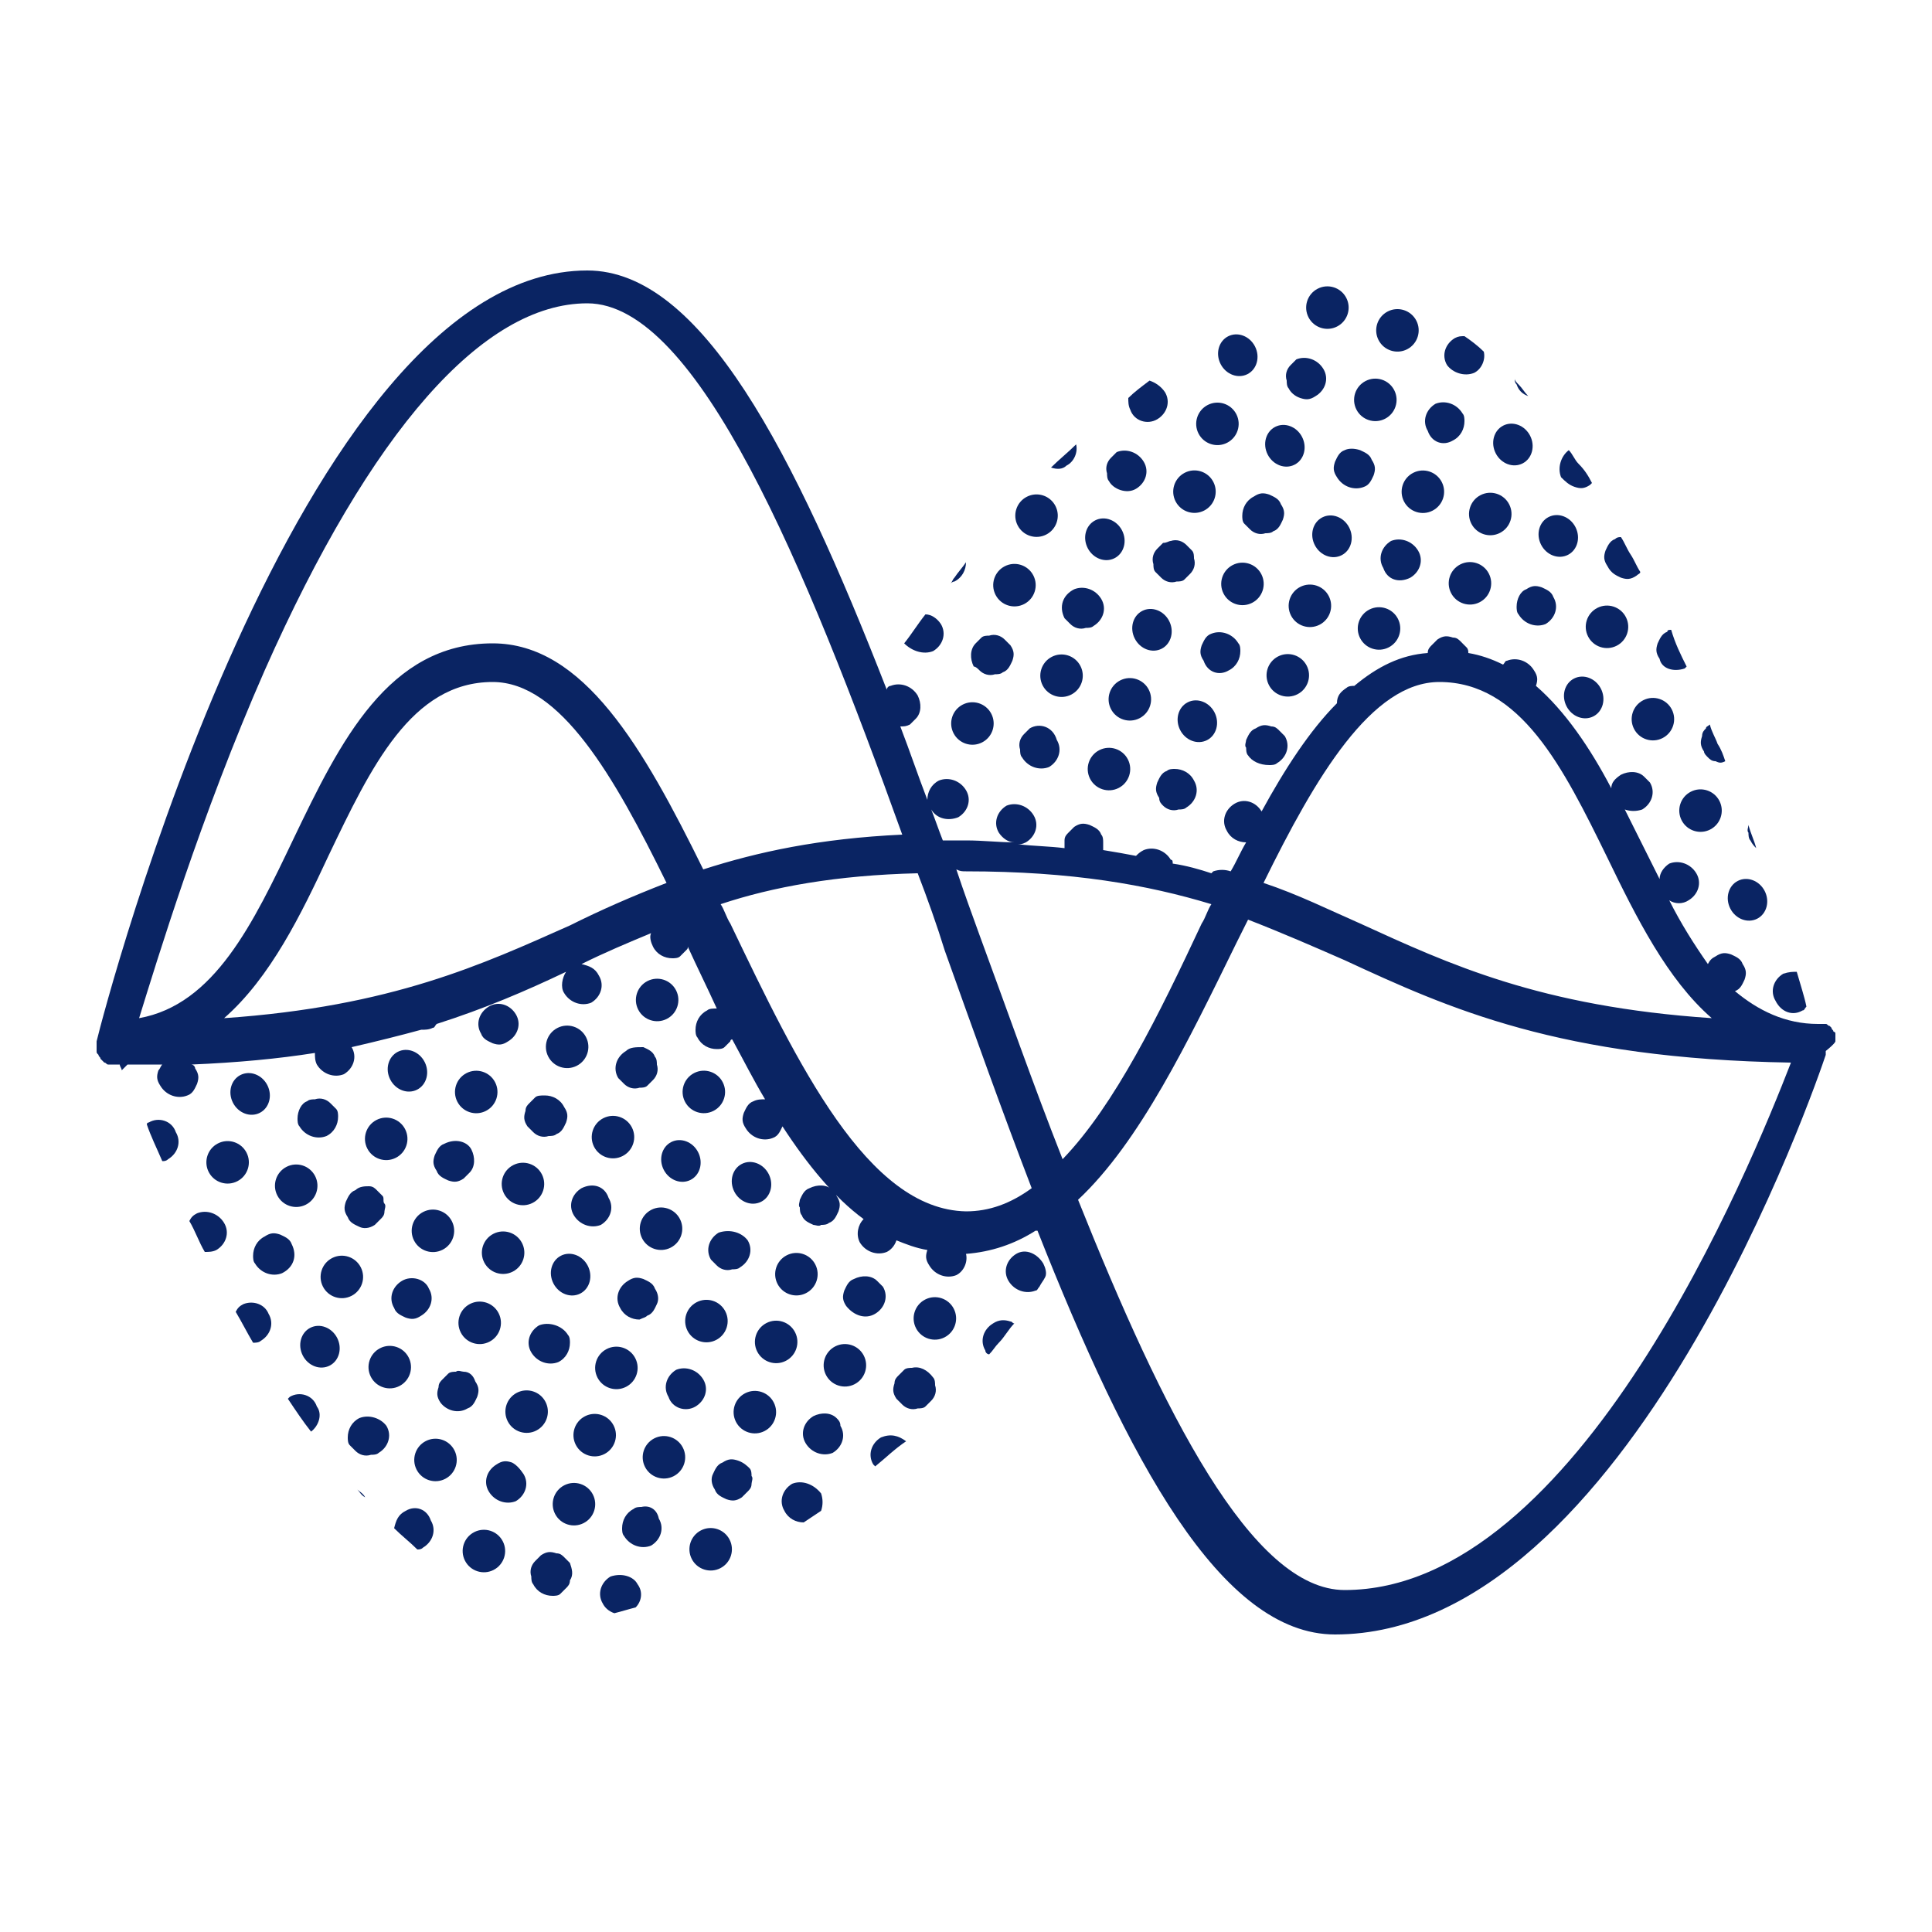 <?xml version="1.0" encoding="UTF-8"?>
<svg xmlns="http://www.w3.org/2000/svg" x="0px" y="0px" viewBox="0 0 100 100">
  <path style="fill:#0a2463;" d="M95 53.9v-.4c0-.1-.1-.1-.1-.1 0-.1-.1-.1-.1-.2l-.1-.1c-.1 0-.1-.1-.2-.1h-.4c-1.7 0-3.1-.7-4.3-1.7.3-.1.4-.4.5-.6.1-.3.1-.5-.1-.8-.1-.3-.4-.4-.6-.5-.3-.1-.5-.1-.8.1-.2.1-.3.2-.4.4-.7-1-1.4-2.1-2-3.3.3.2.7.2 1 0 .5-.3.7-.9.4-1.4-.3-.5-.9-.7-1.4-.5-.3.2-.5.5-.5.8l-.9-1.8-.9-1.8c.3.1.6.1.9 0 .5-.3.7-.9.4-1.4l-.3-.3c-.3-.3-.8-.3-1.2-.1-.3.2-.5.4-.5.7-1.1-2.1-2.4-4-3.9-5.3.1-.3.1-.5-.1-.8-.3-.5-.9-.7-1.4-.5-.1 0-.1.1-.2.2-.6-.3-1.2-.5-1.8-.6 0-.1 0-.2-.1-.3l-.3-.3c-.1-.1-.2-.2-.4-.2-.3-.1-.5-.1-.8.1l-.3.3c-.1.1-.2.2-.2.4-1.4.1-2.6.7-3.8 1.7-.1 0-.3 0-.4.1-.3.2-.5.4-.5.8-1.4 1.4-2.7 3.4-3.9 5.6-.3-.5-.9-.7-1.4-.4-.5.3-.7.9-.4 1.4.2.4.6.6 1 .6-.3.5-.5 1-.8 1.5-.3-.1-.6-.1-.9 0l-.1.1c-.6-.2-1.3-.4-2-.5 0-.1 0-.2-.1-.2-.3-.5-.9-.7-1.4-.5-.2.1-.3.2-.4.3-.5-.1-1.1-.2-1.7-.3v-.4c0-.1 0-.3-.1-.4-.1-.3-.4-.4-.6-.5-.3-.1-.5-.1-.8.1l-.3.3c-.1.1-.2.2-.2.4v.4c-.8-.1-1.5-.1-2.4-.2.1 0 .2 0 .4-.1.5-.3.7-.9.4-1.4-.3-.5-.9-.7-1.4-.5-.5.3-.7.9-.4 1.4.2.3.5.5.8.5-.8 0-1.6-.1-2.5-.1h-1.2c-.2-.5-.4-1.1-.6-1.6.3.5.9.6 1.4.4.5-.3.7-.9.4-1.4-.3-.5-.9-.7-1.4-.5-.4.2-.6.6-.6 1-.5-1.3-.9-2.5-1.4-3.8.2 0 .3 0 .5-.1l.3-.3c.3-.3.3-.8.1-1.2-.3-.5-.9-.7-1.4-.5-.1 0-.2.1-.2.2C41.1 23.4 36.3 14 30.4 14c-15 0-25 38.2-25.4 39.9v.5c0 .1 0 .1.1.2 0 .1.1.1.1.2l.1.1.1.1c.1 0 .1.1.2.1h.6c0 .1.1.2.1.3l.3-.3h1.8c-.1.1-.1.2-.2.3-.1.3-.1.5.1.8.3.5.9.7 1.4.5.3-.1.4-.4.5-.6.1-.3.1-.5-.1-.8 0-.1-.1-.2-.2-.2 2.4-.1 4.5-.3 6.4-.6 0 .2 0 .4.1.6.3.5.9.7 1.4.5.5-.3.7-.9.4-1.4 1.3-.3 2.5-.6 3.6-.9.2 0 .4 0 .6-.1.1 0 .1-.1.2-.2 2.5-.8 4.6-1.7 6.7-2.7-.2.3-.3.8-.1 1.1.3.5.9.7 1.4.5.5-.3.7-.9.4-1.4-.2-.4-.5-.5-.9-.6 1.2-.6 2.4-1.1 3.6-1.6-.1.2 0 .5.1.7.2.4.6.6 1 .6.1 0 .3 0 .4-.1l.3-.3c.1-.1.1-.1.1-.2.5 1.1 1 2.1 1.5 3.2-.2 0-.4 0-.5.1-.4.2-.6.6-.6 1 0 .1 0 .3.1.4.2.4.6.6 1 .6.1 0 .3 0 .4-.1l.3-.3s0-.1.1-.1c.6 1.1 1.1 2.1 1.7 3.1-.2 0-.4 0-.6.1-.3.1-.4.4-.5.6-.1.3-.1.5.1.8.3.5.9.7 1.4.5.3-.1.4-.4.5-.6 1.3 2 2.7 3.7 4.2 4.8-.3.3-.4.8-.2 1.2.3.5.9.7 1.4.5.2-.1.4-.3.5-.6.5.2 1 .4 1.6.5-.1.3-.1.5.1.8.3.5.9.7 1.4.5.4-.2.6-.7.5-1.1 1.3-.1 2.5-.5 3.6-1.2h.1c4.7 11.9 9.5 20.9 15.4 20.9 15.2 0 25-28.8 25.4-30v-.2c.5-.4.5-.5.5-.5zM74.5 35.3c4.2 0 6.4 4.4 8.7 9.1 1.5 3.1 3.1 6.3 5.4 8.3-8.9-.6-13.6-2.8-18.2-4.9-1.6-.7-3.2-1.5-5-2.1 2.7-5.5 5.6-10.4 9.1-10.4zM50 45.1c5.5 0 9.4.7 12.7 1.7-.2.3-.3.7-.5 1C60 52.5 57.7 57.2 55 60c-1.5-3.8-2.9-7.8-4.3-11.6-.4-1.1-.8-2.2-1.2-3.4.2.1.3.1.5.1zM13.7 34.7c5.5-12.4 11.3-19 16.7-19 5.7 0 11.3 13.6 16.3 27.5-4.3.2-7.5.9-10.3 1.8-3.1-6.3-6.2-11.7-10.9-11.7-5.4 0-7.9 5.1-10.3 10.1-2.1 4.4-4.1 8.6-8 9.3.9-2.9 3.2-10.5 6.5-18zm-2.1 18c2.4-2.1 4-5.4 5.4-8.4 2.2-4.6 4.3-9 8.5-9 3.5 0 6.3 4.9 9 10.4-1.8.7-3.4 1.4-5 2.2-4.5 2-9.2 4.2-17.9 4.8zm26.2-4.9c-.2-.3-.3-.7-.5-1 2.7-.9 6-1.5 10.2-1.6.5 1.3 1 2.7 1.4 4 1.5 4.2 3 8.4 4.5 12.3-1.1.8-2.2 1.2-3.4 1.2-5.1-.1-8.7-7.6-12.2-14.9zm31.8 34.5c-4.8 0-9.4-9.2-13.8-20.2 3.2-3 5.7-8.2 8.2-13.3l.6-1.2c1.8.7 3.4 1.4 5 2.1 5.4 2.5 11.1 5.1 23.1 5.3-2.1 5.4-11 27.3-23.1 27.3z"></path>
  <ellipse style="fill:#0a2463;" cx="72.3" cy="17.1" transform="matrix(.457 .889 -.889 .457 54.492 -54.99)" rx="1.1" ry="1.1"></ellipse>
  <ellipse style="fill:#0a2463;" cx="71.2" cy="20.7" transform="matrix(.457 .889 -.889 .457 57.051 -52.059)" rx="1.1" ry="1.1"></ellipse>
  <path style="fill:#0a2463;" d="M76.3 19.3c.4-.2.6-.7.5-1.1-.3-.3-.7-.6-1-.8-.2 0-.3 0-.5.1-.5.3-.7.9-.4 1.4.3.4.9.6 1.4.4z"></path>
  <ellipse style="fill:#0a2463;" cx="68.7" cy="16" transform="matrix(.457 .889 -.889 .457 51.534 -52.465)" rx="1.1" ry="1.1"></ellipse>
  <path style="fill:#0a2463;" d="M78.5 31.4c0 .1 0 .3.1.4.3.5.9.7 1.4.5.5-.3.7-.9.4-1.4-.1-.3-.4-.4-.6-.5-.3-.1-.5-.1-.8.1-.3.1-.5.5-.5.9zm3-6.2c.3.1.5.1.8-.1l.1-.1c-.2-.4-.4-.7-.7-1-.2-.2-.3-.5-.5-.7-.4.3-.6.9-.4 1.4.2.2.4.4.7.5z"></path>
  <ellipse style="fill:#0a2463;" cx="77.2" cy="26.6" transform="matrix(-.889 .457 -.457 -.889 157.923 14.972)" rx="1.1" ry="1.1"></ellipse>
  <ellipse style="fill:#0a2463;" cx="76" cy="30.2" transform="matrix(-.457 -.889 .889 -.457 83.969 111.558)" rx="1.1" ry="1.1"></ellipse>
  <ellipse style="fill:#0a2463;" cx="80.7" cy="27.8" transform="matrix(.457 .889 -.889 .457 68.491 -56.707)" rx="1.1" ry="1"></ellipse>
  <ellipse style="fill:#0a2463;" cx="73.6" cy="25.4" transform="matrix(-.889 .457 -.457 -.889 150.686 14.398)" rx="1.1" ry="1.1"></ellipse>
  <ellipse style="fill:#0a2463;" cx="78.3" cy="23" transform="matrix(.457 .889 -.889 .457 62.972 -57.112)" rx="1.1" ry="1"></ellipse>
  <path style="fill:#0a2463;" d="M73 29.9c.5-.3.7-.9.4-1.4-.3-.5-.9-.7-1.4-.5-.5.3-.7.9-.4 1.4.2.6.8.8 1.4.5zm6.1-9.4c-.2-.2-.3-.4-.5-.6-.1-.1-.2-.2-.2-.3 0 .1 0 .2.1.3.1.3.3.5.6.6zm-3.9 2.3c.4-.2.6-.6.6-1 0-.1 0-.3-.1-.4-.3-.5-.9-.7-1.4-.5-.5.3-.7.9-.4 1.4.2.6.8.8 1.3.5zm12 11.8l.1-.1c-.3-.6-.6-1.2-.8-1.9-.1 0-.2 0-.2.1-.3.1-.4.4-.5.6-.1.3-.1.5.1.8.1.5.7.7 1.3.5z"></path>
  <ellipse style="fill:#0a2463;" cx="82" cy="36" transform="matrix(-.457 -.889 .889 -.457 87.442 125.45)" rx="1.1" ry="1"></ellipse>
  <ellipse style="fill:#0a2463;" cx="85.6" cy="37.2" transform="matrix(-.889 .457 -.457 -.889 178.653 31.175)" rx="1.1" ry="1.1"></ellipse>
  <ellipse style="fill:#0a2463;" cx="83.1" cy="32.5" transform="matrix(-.889 .457 -.457 -.889 171.906 23.36)" rx="1.1" ry="1.1"></ellipse>
  <path style="fill:#0a2463;" d="M83.9 29.9c.3.1.5.1.8-.1.1-.1.2-.1.2-.2-.2-.3-.3-.6-.5-.9-.2-.3-.3-.6-.5-.9-.1 0-.2 0-.3.1-.3.1-.4.4-.5.6-.1.3-.1.5.1.8.2.4.5.5.7.6zm7 14c-.1-.4-.3-.8-.4-1.2 0 .1-.1.3 0 .4 0 .1 0 .3.1.4.1.2.2.3.3.4z"></path>
  <ellipse style="fill:#0a2463;" cx="90.4" cy="46.6" transform="matrix(.457 .889 -.889 .457 90.565 -55.088)" rx="1.1" ry="1"></ellipse>
  <ellipse style="fill:#0a2463;" cx="88" cy="41.9" transform="matrix(-.889 .457 -.457 -.889 185.399 38.99)" rx="1.1" ry="1.1"></ellipse>
  <path style="fill:#0a2463;" d="M88.4 39.2c.1.1.2.2.4.2.2.1.3.1.5 0-.1-.3-.2-.6-.4-.9-.1-.3-.3-.6-.4-1-.1.1-.2.1-.2.2-.1.1-.2.2-.2.4-.1.3-.1.5.1.8 0 .1.1.2.2.3zm4.9 13.1c.1 0 .1-.1.2-.2-.1-.5-.3-1.1-.5-1.8-.2 0-.4 0-.7.1-.5.3-.7.9-.4 1.4.3.6.9.8 1.4.5zm-23.7-29c-.3.1-.4.4-.5.6-.1.3-.1.5.1.8.3.5.9.7 1.4.5.3-.1.4-.4.5-.6.1-.3.1-.5-.1-.8-.1-.3-.4-.4-.6-.5-.3-.1-.6-.1-.8 0zm-5.3 3.4c0 .1 0 .3.1.4l.3.3c.2.2.5.3.8.2.1 0 .3 0 .4-.1.3-.1.4-.4.5-.6.1-.3.1-.5-.1-.8-.1-.3-.4-.4-.6-.5-.3-.1-.5-.1-.8.1-.4.2-.6.6-.6 1zm3-6.1c.3.1.5.1.8-.1.5-.3.7-.9.4-1.4-.3-.5-.9-.7-1.4-.5l-.3.3c-.2.2-.3.5-.2.8 0 .1 0 .3.1.4.1.2.3.4.6.5z"></path>
  <ellipse style="fill:#0a2463;" cx="63" cy="21.9" transform="matrix(.457 .889 -.889 .457 53.692 -44.076)" rx="1.1" ry="1.1"></ellipse>
  <ellipse style="fill:#0a2463;" cx="61.8" cy="25.5" transform="matrix(.457 .889 -.889 .457 56.252 -41.146)" rx="1.1" ry="1.1"></ellipse>
  <ellipse style="fill:#0a2463;" cx="66.5" cy="23.1" transform="matrix(.457 .889 -.889 .457 56.651 -46.602)" rx="1.1" ry="1"></ellipse>
  <path style="fill:#0a2463;" d="M59.9 21.7c.5-.3.7-.9.4-1.4-.2-.3-.5-.5-.8-.6-.4.3-.8.6-1.1.9 0 .2 0 .4.1.6.2.6.9.8 1.4.5z"></path>
  <ellipse style="fill:#0a2463;" cx="64.1" cy="18.4" transform="matrix(.457 .889 -.889 .457 51.132 -47.007)" rx="1.1" ry="1"></ellipse>
  <ellipse style="fill:#0a2463;" cx="67.8" cy="31.4" transform="matrix(.457 .889 -.889 .457 64.73 -43.267)" rx="1.1" ry="1.1"></ellipse>
  <ellipse style="fill:#0a2463;" cx="66.7" cy="35" transform="matrix(.457 .889 -.889 .457 67.289 -40.336)" rx="1.1" ry="1.1"></ellipse>
  <ellipse style="fill:#0a2463;" cx="71.4" cy="32.6" transform="matrix(-.457 -.889 .889 -.457 75.026 110.902)" rx="1.1" ry="1.1"></ellipse>
  <ellipse style="fill:#0a2463;" cx="64.3" cy="30.2" transform="matrix(.457 .889 -.889 .457 61.772 -40.741)" rx="1.1" ry="1.1"></ellipse>
  <ellipse style="fill:#0a2463;" cx="68.9" cy="27.8" transform="matrix(.457 .889 -.889 .457 62.17 -46.198)" rx="1.1" ry="1"></ellipse>
  <path style="fill:#0a2463;" d="M65.7 39.6c.1 0 .3 0 .4-.1.5-.3.7-.9.4-1.4l-.3-.3c-.1-.1-.2-.2-.4-.2-.3-.1-.5-.1-.8.1-.3.1-.4.4-.5.6 0 .1-.1.3 0 .4 0 .1 0 .3.1.4.2.3.6.5 1.1.5zm-2.1-4.9c.4-.2.6-.6.6-1 0-.1 0-.3-.1-.4-.3-.5-.9-.7-1.4-.5-.3.1-.4.4-.5.6-.1.3-.1.5.1.8.2.6.8.8 1.3.5zm-3.4-6.6l-.3.3c-.2.2-.3.5-.2.8 0 .1 0 .3.1.4l.3.3c.2.2.5.3.8.2.1 0 .3 0 .4-.1l.3-.3c.2-.2.3-.5.2-.8 0-.1 0-.3-.1-.4l-.3-.3c-.2-.2-.5-.3-.8-.2-.1 0-.2.1-.4.1zM55.1 32l.3.3c.2.2.5.3.8.2.1 0 .3 0 .4-.1.5-.3.7-.9.4-1.4-.3-.5-.9-.7-1.4-.5-.6.3-.8.9-.5 1.5zm3.7-6.7c.5-.3.7-.9.4-1.4-.3-.5-.9-.7-1.4-.5l-.3.3c-.2.2-.3.5-.2.8 0 .1 0 .3.1.4.2.4.9.7 1.4.4z"></path>
  <ellipse style="fill:#0a2463;" cx="53.6" cy="26.7" transform="matrix(.457 .889 -.889 .457 52.892 -33.162)" rx="1.1" ry="1.1"></ellipse>
  <ellipse style="fill:#0a2463;" cx="52.5" cy="30.3" transform="matrix(.457 .889 -.889 .457 55.452 -30.232)" rx="1.1" ry="1.1"></ellipse>
  <ellipse style="fill:#0a2463;" cx="57.2" cy="27.9" transform="matrix(.457 .889 -.889 .457 55.851 -35.688)" rx="1.1" ry="1"></ellipse>
  <path style="fill:#0a2463;" d="M55.2 24.1c.4-.2.6-.7.5-1.1-.4.4-.9.8-1.3 1.2.3.1.6.1.8-.1zm5 17.6c.2.2.5.3.8.2.1 0 .3 0 .4-.1.5-.3.7-.9.4-1.4-.2-.4-.6-.6-1-.6-.1 0-.3 0-.4.1-.3.1-.4.4-.5.6-.1.3-.1.5.1.8 0 .2.1.3.2.4z"></path>
  <ellipse style="fill:#0a2463;" cx="58.5" cy="36.2" transform="matrix(.457 .889 -.889 .457 63.928 -32.353)" rx="1.1" ry="1.1"></ellipse>
  <ellipse style="fill:#0a2463;" cx="57.3" cy="39.8" transform="matrix(-.457 -.889 .889 -.457 48.204 108.935)" rx="1.1" ry="1.1"></ellipse>
  <ellipse style="fill:#0a2463;" cx="62" cy="37.4" transform="matrix(.457 .889 -.889 .457 66.889 -34.879)" rx="1.1" ry="1"></ellipse>
  <ellipse style="fill:#0a2463;" cx="54.9" cy="35" transform="matrix(.457 .889 -.889 .457 60.971 -29.827)" rx="1.1" ry="1.1"></ellipse>
  <ellipse style="fill:#0a2463;" cx="59.6" cy="32.6" transform="matrix(.457 .889 -.889 .457 61.37 -35.284)" rx="1.1" ry="1"></ellipse>
  <path style="fill:#0a2463;" d="M49.4 30.1c.4-.2.6-.6.6-1-.2.3-.4.5-.6.8-.1.1-.1.2-.2.3 0 0 .1-.1.2-.1zm-1.1 3.6c.5-.3.7-.9.4-1.4-.2-.3-.5-.5-.8-.5-.4.5-.7 1-1.1 1.5.4.4 1 .6 1.5.4zm5 4l-.3.3c-.2.2-.3.5-.2.8 0 .1 0 .3.1.4.3.5.9.7 1.4.5.5-.3.7-.9.4-1.4-.2-.7-.9-.9-1.4-.6z"></path>
  <ellipse style="fill:#0a2463;" cx="50.2" cy="37.4" transform="matrix(-.889 .457 -.457 -.889 112.052 47.755)" rx="1.1" ry="1.1"></ellipse>
  <path style="fill:#0a2463;" d="M50.7 34.7c.2.2.5.3.8.2.1 0 .3 0 .4-.1.3-.1.4-.4.5-.6.1-.3.1-.5-.1-.8l-.3-.3c-.2-.2-.5-.3-.8-.2-.1 0-.3 0-.4.1l-.3.3c-.3.3-.3.8-.1 1.2.1 0 .2.1.3.2zm.7 33.8c-.5.3-.7.9-.4 1.4 0 .1.1.2.2.2.2-.2.3-.4.5-.6.3-.3.5-.7.8-1-.1 0-.1-.1-.2-.1-.3-.1-.6-.1-.9.1z"></path>
  <ellipse style="fill:#0a2463;" cx="48.4" cy="68.3" transform="matrix(-.457 -.889 .889 -.457 9.789 142.482)" rx="1.1" ry="1.1"></ellipse>
  <path style="fill:#0a2463;" d="M52.6 64.9c-.5.3-.7.9-.4 1.4.3.5.9.7 1.4.5.1 0 .1-.1.2-.2.1-.2.2-.3.3-.5.1-.2 0-.5-.1-.7-.3-.5-.9-.8-1.4-.5zm-5.4 5.9c-.1 0-.3 0-.4.1l-.3.3c-.1.1-.2.2-.2.4-.1.3-.1.5.1.8l.3.3c.2.2.5.3.8.2.1 0 .3 0 .4-.1l.3-.3c.2-.2.3-.5.2-.8 0-.1 0-.3-.1-.4-.3-.4-.7-.6-1.1-.5zM32.4 54.4c-.5.3-.7.9-.4 1.4l.3.3c.2.2.5.3.8.2.1 0 .3 0 .4-.1l.3-.3c.2-.2.3-.5.2-.8 0-.1 0-.3-.1-.4-.1-.3-.4-.4-.6-.5-.4 0-.7 0-.9.2z"></path>
  <ellipse style="fill:#0a2463;" cx="29.3" cy="54.2" transform="matrix(-.457 -.889 .889 -.457 -5.439 105.002)" rx="1.1" ry="1.1"></ellipse>
  <ellipse style="fill:#0a2463;" cx="34" cy="51.8" transform="matrix(-.457 -.889 .889 -.457 3.501 105.657)" rx="1.1" ry="1.1"></ellipse>
  <ellipse style="fill:#0a2463;" cx="35.3" cy="60" transform="matrix(-.457 -.889 .889 -.457 -1.964 118.893)" rx="1.1" ry="1"></ellipse>
  <ellipse style="fill:#0a2463;" cx="34.2" cy="63.6" transform="matrix(.457 .889 -.889 .457 75.126 4.129)" rx="1.1" ry="1.1"></ellipse>
  <ellipse style="fill:#0a2463;" cx="38.9" cy="61.2" transform="matrix(.457 .889 -.889 .457 75.527 -1.327)" rx="1.1" ry="1"></ellipse>
  <ellipse style="fill:#0a2463;" cx="31.8" cy="58.9" transform="matrix(-.457 -.889 .889 -.457 -6.102 114.044)" rx="1.1" ry="1.1"></ellipse>
  <ellipse style="fill:#0a2463;" cx="36.4" cy="56.5" transform="matrix(-.457 -.889 .889 -.457 2.837 114.699)" rx="1.1" ry="1.1"></ellipse>
  <path style="fill:#0a2463;" d="M43.3 73.4c-.3-.3-.8-.3-1.2-.1-.5.3-.7.9-.4 1.4.3.5.9.7 1.4.5.5-.3.7-.9.4-1.4 0-.2-.1-.3-.2-.4zm2-5.4c.5-.3.7-.9.4-1.4l-.3-.3c-.3-.3-.8-.3-1.2-.1-.3.1-.4.4-.5.6-.1.3-.1.5.1.8.4.5 1 .7 1.5.4z"></path>
  <ellipse style="fill:#0a2463;" cx="40.2" cy="69.5" transform="matrix(.889 -.457 .457 .889 -27.326 26.044)" rx="1.1" ry="1.1"></ellipse>
  <ellipse style="fill:#0a2463;" cx="39" cy="73.1" transform="matrix(-.457 -.889 .889 -.457 -8.092 141.17)" rx="1.1" ry="1.1"></ellipse>
  <ellipse style="fill:#0a2463;" cx="43.7" cy="70.7" transform="matrix(-.457 -.889 .889 -.457 .85 141.827)" rx="1.1" ry="1.1"></ellipse>
  <ellipse style="fill:#0a2463;" cx="36.6" cy="68.3" transform="matrix(-.457 -.889 .889 -.457 -7.428 132.129)" rx="1.1" ry="1.1"></ellipse>
  <ellipse style="fill:#0a2463;" cx="41.3" cy="65.9" transform="matrix(-.457 -.889 .889 -.457 1.511 132.784)" rx="1.1" ry="1.1"></ellipse>
  <path style="fill:#0a2463;" d="M38.2 75.6c-.3-.1-.5-.1-.8.1-.3.1-.4.4-.5.6s-.1.5.1.8c.1.3.4.4.6.5.3.1.5.1.8-.1l.3-.3c.1-.1.2-.2.2-.4 0-.1.1-.3 0-.4 0-.1 0-.3-.1-.4-.1-.1-.3-.3-.6-.4zm4.9-14c-.3-.3-.8-.3-1.2-.1-.3.1-.4.4-.5.6 0 .1-.1.3 0 .4 0 .1 0 .3.1.4.1.3.4.4.6.5.1 0 .3.1.4 0 .1 0 .3 0 .4-.1.3-.1.4-.4.5-.6.1-.3.1-.5-.1-.8 0-.1-.1-.3-.2-.3zm-5.9 2.2c-.5.3-.7.9-.4 1.4l.3.3c.2.2.5.3.8.2.1 0 .3 0 .4-.1.5-.3.7-.9.4-1.4-.3-.4-.9-.6-1.5-.4zm3.8 13c-.5.3-.7.9-.4 1.4.2.4.6.6 1 .6l.9-.6c.1-.3.1-.6 0-.9-.4-.5-1-.7-1.5-.5zm4.6-2.4c-.5.3-.7.9-.4 1.4l.1.1c.5-.4 1-.9 1.6-1.3-.4-.3-.8-.4-1.3-.2zM27.7 56.8l-.3.3c-.1.1-.2.2-.2.4-.1.3-.1.5.1.8l.3.3c.2.2.5.3.8.2.1 0 .3 0 .4-.1.3-.1.4-.4.5-.6.1-.3.1-.5-.1-.8-.2-.4-.6-.6-1-.6-.2 0-.4 0-.5.1zM23 59.2c-.3.1-.4.4-.5.6-.1.3-.1.5.1.8.1.3.4.4.6.5.3.1.5.1.8-.1l.3-.3c.3-.3.3-.8.1-1.2-.2-.4-.8-.6-1.4-.3zm2.3-7.1c-.5.3-.7.9-.4 1.4.1.3.4.4.6.5.3.1.5.1.8-.1.5-.3.7-.9.4-1.4-.3-.5-.9-.7-1.4-.4z"></path>
  <ellipse style="fill:#0a2463;" cx="21.1" cy="55.4" transform="matrix(-.457 -.889 .889 -.457 -18.519 99.497)" rx="1.1" ry="1"></ellipse>
  <ellipse style="fill:#0a2463;" cx="20" cy="59" transform="matrix(-.457 -.889 .889 -.457 -23.321 103.69)" rx="1.1" ry="1.1"></ellipse>
  <ellipse style="fill:#0a2463;" cx="24.7" cy="56.6" transform="matrix(-.457 -.889 .889 -.457 -14.38 104.346)" rx="1.1" ry="1.1"></ellipse>
  <path style="fill:#0a2463;" d="M30.1 61.5c-.5.3-.7.9-.4 1.4s.9.7 1.4.5c.5-.3.7-.9.4-1.4-.2-.6-.8-.8-1.4-.5z"></path>
  <ellipse style="fill:#0a2463;" cx="26" cy="64.8" transform="matrix(.457 .889 -.889 .457 71.766 12.112)" rx="1.1" ry="1.1"></ellipse>
  <ellipse style="fill:#0a2463;" cx="24.8" cy="68.4" transform="matrix(-.457 -.889 .889 -.457 -24.645 121.776)" rx="1.1" ry="1.1"></ellipse>
  <ellipse style="fill:#0a2463;" cx="29.5" cy="66" transform="matrix(.457 .889 -.889 .457 74.727 9.587)" rx="1.1" ry="1"></ellipse>
  <ellipse style="fill:#0a2463;" cx="22.4" cy="63.7" transform="matrix(-.457 -.889 .889 -.457 -23.984 112.732)" rx="1.1" ry="1.1"></ellipse>
  <ellipse style="fill:#0a2463;" cx="27.1" cy="61.3" transform="matrix(-.457 -.889 .889 -.457 -15.043 113.389)" rx="1.1" ry="1.1"></ellipse>
  <path style="fill:#0a2463;" d="M20.8 66.3c-.5.3-.7.9-.4 1.4.1.3.4.4.6.5.3.1.5.1.8-.1.5-.3.7-.9.4-1.4-.2-.5-.9-.7-1.4-.4zM33.2 78c-.1 0-.3 0-.4.1-.4.2-.6.6-.6 1 0 .1 0 .3.1.4.3.5.9.7 1.4.5.5-.3.7-.9.4-1.4-.1-.5-.5-.7-.9-.6zm2.8-5.2c.5-.3.7-.9.4-1.4-.3-.5-.9-.7-1.4-.5-.5.3-.7.9-.4 1.4.2.6.9.8 1.4.5z"></path>
  <ellipse style="fill:#0a2463;" cx="30.8" cy="74.3" transform="matrix(.889 -.457 .457 .889 -30.555 22.306)" rx="1.1" ry="1.1"></ellipse>
  <ellipse style="fill:#0a2463;" cx="29.7" cy="77.9" transform="matrix(-.457 -.889 .889 -.457 -25.972 139.86)" rx="1.1" ry="1.1"></ellipse>
  <ellipse style="fill:#0a2463;" cx="34.4" cy="75.5" transform="matrix(-.457 -.889 .889 -.457 -17.033 140.514)" rx="1.1" ry="1.1"></ellipse>
  <ellipse style="fill:#0a2463;" cx="27.3" cy="73.1" transform="matrix(.889 -.457 .457 .889 -30.418 20.556)" rx="1.1" ry="1.1"></ellipse>
  <ellipse style="fill:#0a2463;" cx="31.9" cy="70.7" transform="matrix(-.457 -.889 .889 -.457 -16.37 131.472)" rx="1.1" ry="1.1"></ellipse>
  <path style="fill:#0a2463;" d="M29.5 80.9l-.3-.3c-.1-.1-.2-.2-.4-.2-.3-.1-.5-.1-.8.1l-.3.3c-.2.2-.3.5-.2.8 0 .1 0 .3.1.4.2.4.6.6 1 .6.1 0 .3 0 .4-.1l.3-.3c.1-.1.2-.2.2-.4.2-.3.1-.6 0-.9zm-3-5.2c-.3-.1-.5-.1-.8.1-.5.3-.7.9-.4 1.4s.9.7 1.4.5c.5-.3.7-.9.4-1.4-.2-.3-.4-.5-.6-.6zm7-7.6c.3-.1.4-.4.5-.6s.1-.5-.1-.8c-.1-.3-.4-.4-.6-.5-.3-.1-.5-.1-.8.1-.5.3-.7.9-.4 1.4.2.4.6.6 1 .6.2-.1.3-.1.4-.2zm-5.6.5c-.5.3-.7.9-.4 1.4.3.5.9.7 1.4.5.4-.2.6-.6.6-1 0-.1 0-.3-.1-.4-.3-.5-1-.7-1.5-.5zm3.7 13c-.5.3-.7.9-.4 1.4.1.2.3.4.6.5.4-.1.7-.2 1.1-.3.3-.3.4-.8.1-1.2-.2-.4-.8-.6-1.4-.4z"></path>
  <ellipse style="fill:#0a2463;" cx="36.8" cy="80.2" transform="matrix(-.457 -.889 .889 -.457 -17.696 149.557)" rx="1.1" ry="1.1"></ellipse>
  <path style="fill:#0a2463;" d="M18.4 61.6c-.3.1-.4.4-.5.6-.1.3-.1.5.1.8.1.3.4.4.6.5s.5.1.8-.1l.3-.3c.1-.1.2-.2.2-.4 0-.1.1-.3 0-.4s0-.3-.1-.4l-.3-.3c-.1-.1-.2-.2-.4-.2s-.5 0-.7.2zm-3-3.7c0 .1 0 .3.1.4.3.5.9.7 1.4.5.4-.2.6-.6.6-1 0-.1 0-.3-.1-.4l-.3-.3c-.2-.2-.5-.3-.8-.2-.1 0-.3 0-.4.1-.3.1-.5.5-.5.9z"></path>
  <ellipse style="fill:#0a2463;" cx="11.8" cy="60.2" transform="matrix(.889 -.457 .457 .889 -26.22 12.037)" rx="1.1" ry="1.1"></ellipse>
  <path style="fill:#0a2463;" d="M10.2 62.8c-.2.1-.3.2-.4.4.3.5.5 1.1.8 1.6.2 0 .4 0 .6-.1.5-.3.7-.9.4-1.4-.3-.5-.9-.7-1.4-.5z"></path>
  <ellipse style="fill:#0a2463;" cx="15.3" cy="61.4" transform="matrix(-.457 -.889 .889 -.457 -32.261 103.035)" rx="1.1" ry="1.1"></ellipse>
  <path style="fill:#0a2463;" d="M7.7 58.1c-.1 0-.1.1-.1.1.2.6.5 1.2.8 1.9.1 0 .2 0 .3-.1.5-.3.7-.9.4-1.4-.2-.6-.9-.8-1.4-.5z"></path>
  <ellipse style="fill:#0a2463;" cx="12.9" cy="56.6" transform="matrix(.457 .889 -.889 .457 57.369 19.287)" rx="1.1" ry="1"></ellipse>
  <path style="fill:#0a2463;" d="M18.6 73.4c-.4.2-.6.6-.6 1 0 .1 0 .3.1.4l.3.3c.2.2.5.3.8.2.1 0 .3 0 .4-.1.5-.3.7-.9.4-1.4-.3-.4-.9-.6-1.4-.4z"></path>
  <ellipse style="fill:#0a2463;" cx="16.6" cy="69.6" transform="matrix(-.457 -.889 .889 -.457 -37.727 116.27)" rx="1.1" ry="1"></ellipse>
  <path style="fill:#0a2463;" d="M15 72.3l-.1.1c.4.6.8 1.2 1.2 1.7.4-.3.6-.9.3-1.3-.2-.6-.9-.8-1.4-.5z"></path>
  <ellipse style="fill:#0a2463;" cx="20.2" cy="70.8" transform="matrix(.889 -.457 .457 .889 -30.14 17.052)" rx="1.1" ry="1.1"></ellipse>
  <path style="fill:#0a2463;" d="M12.6 67.5c-.2.1-.3.2-.4.4.3.5.6 1.1.9 1.6.1 0 .3 0 .4-.1.5-.3.7-.9.4-1.4-.2-.5-.8-.7-1.3-.5z"></path>
  <ellipse style="fill:#0a2463;" cx="17.7" cy="66.1" transform="matrix(.889 -.457 .457 .889 -28.249 15.42)" rx="1.1" ry="1.1"></ellipse>
  <path style="fill:#0a2463;" d="M15.1 64.4c-.1-.3-.4-.4-.6-.5-.3-.1-.5-.1-.8.1-.4.2-.6.6-.6 1 0 .1 0 .3.1.4.3.5.9.7 1.4.5.6-.3.8-.9.5-1.5zM21 78.2c-.4.2-.5.5-.6.9.4.4.8.7 1.2 1.1.1 0 .2 0 .3-.1.5-.3.7-.9.4-1.4-.2-.6-.8-.8-1.3-.5z"></path>
  <ellipse style="fill:#0a2463;" cx="25" cy="80.3" transform="matrix(-.457 -.889 .889 -.457 -34.915 139.203)" rx="1.1" ry="1.1"></ellipse>
  <path style="fill:#0a2463;" d="M18.5 77.1c.1.1.2.3.4.4-.1-.2-.3-.3-.4-.4z"></path>
  <ellipse style="fill:#0a2463;" cx="22.6" cy="75.5" transform="matrix(-.457 -.889 .889 -.457 -34.25 130.162)" rx="1.1" ry="1.1"></ellipse>
  <path style="fill:#0a2463;" d="M24.2 72.9c.3-.1.4-.4.5-.6.1-.3.1-.5-.1-.8-.1-.3-.3-.5-.6-.5-.1 0-.3-.1-.4 0-.1 0-.3 0-.4.1l-.3.3c-.1.1-.2.2-.2.4-.1.3-.1.5.1.8.3.4.9.6 1.4.3z"></path>
</svg>
